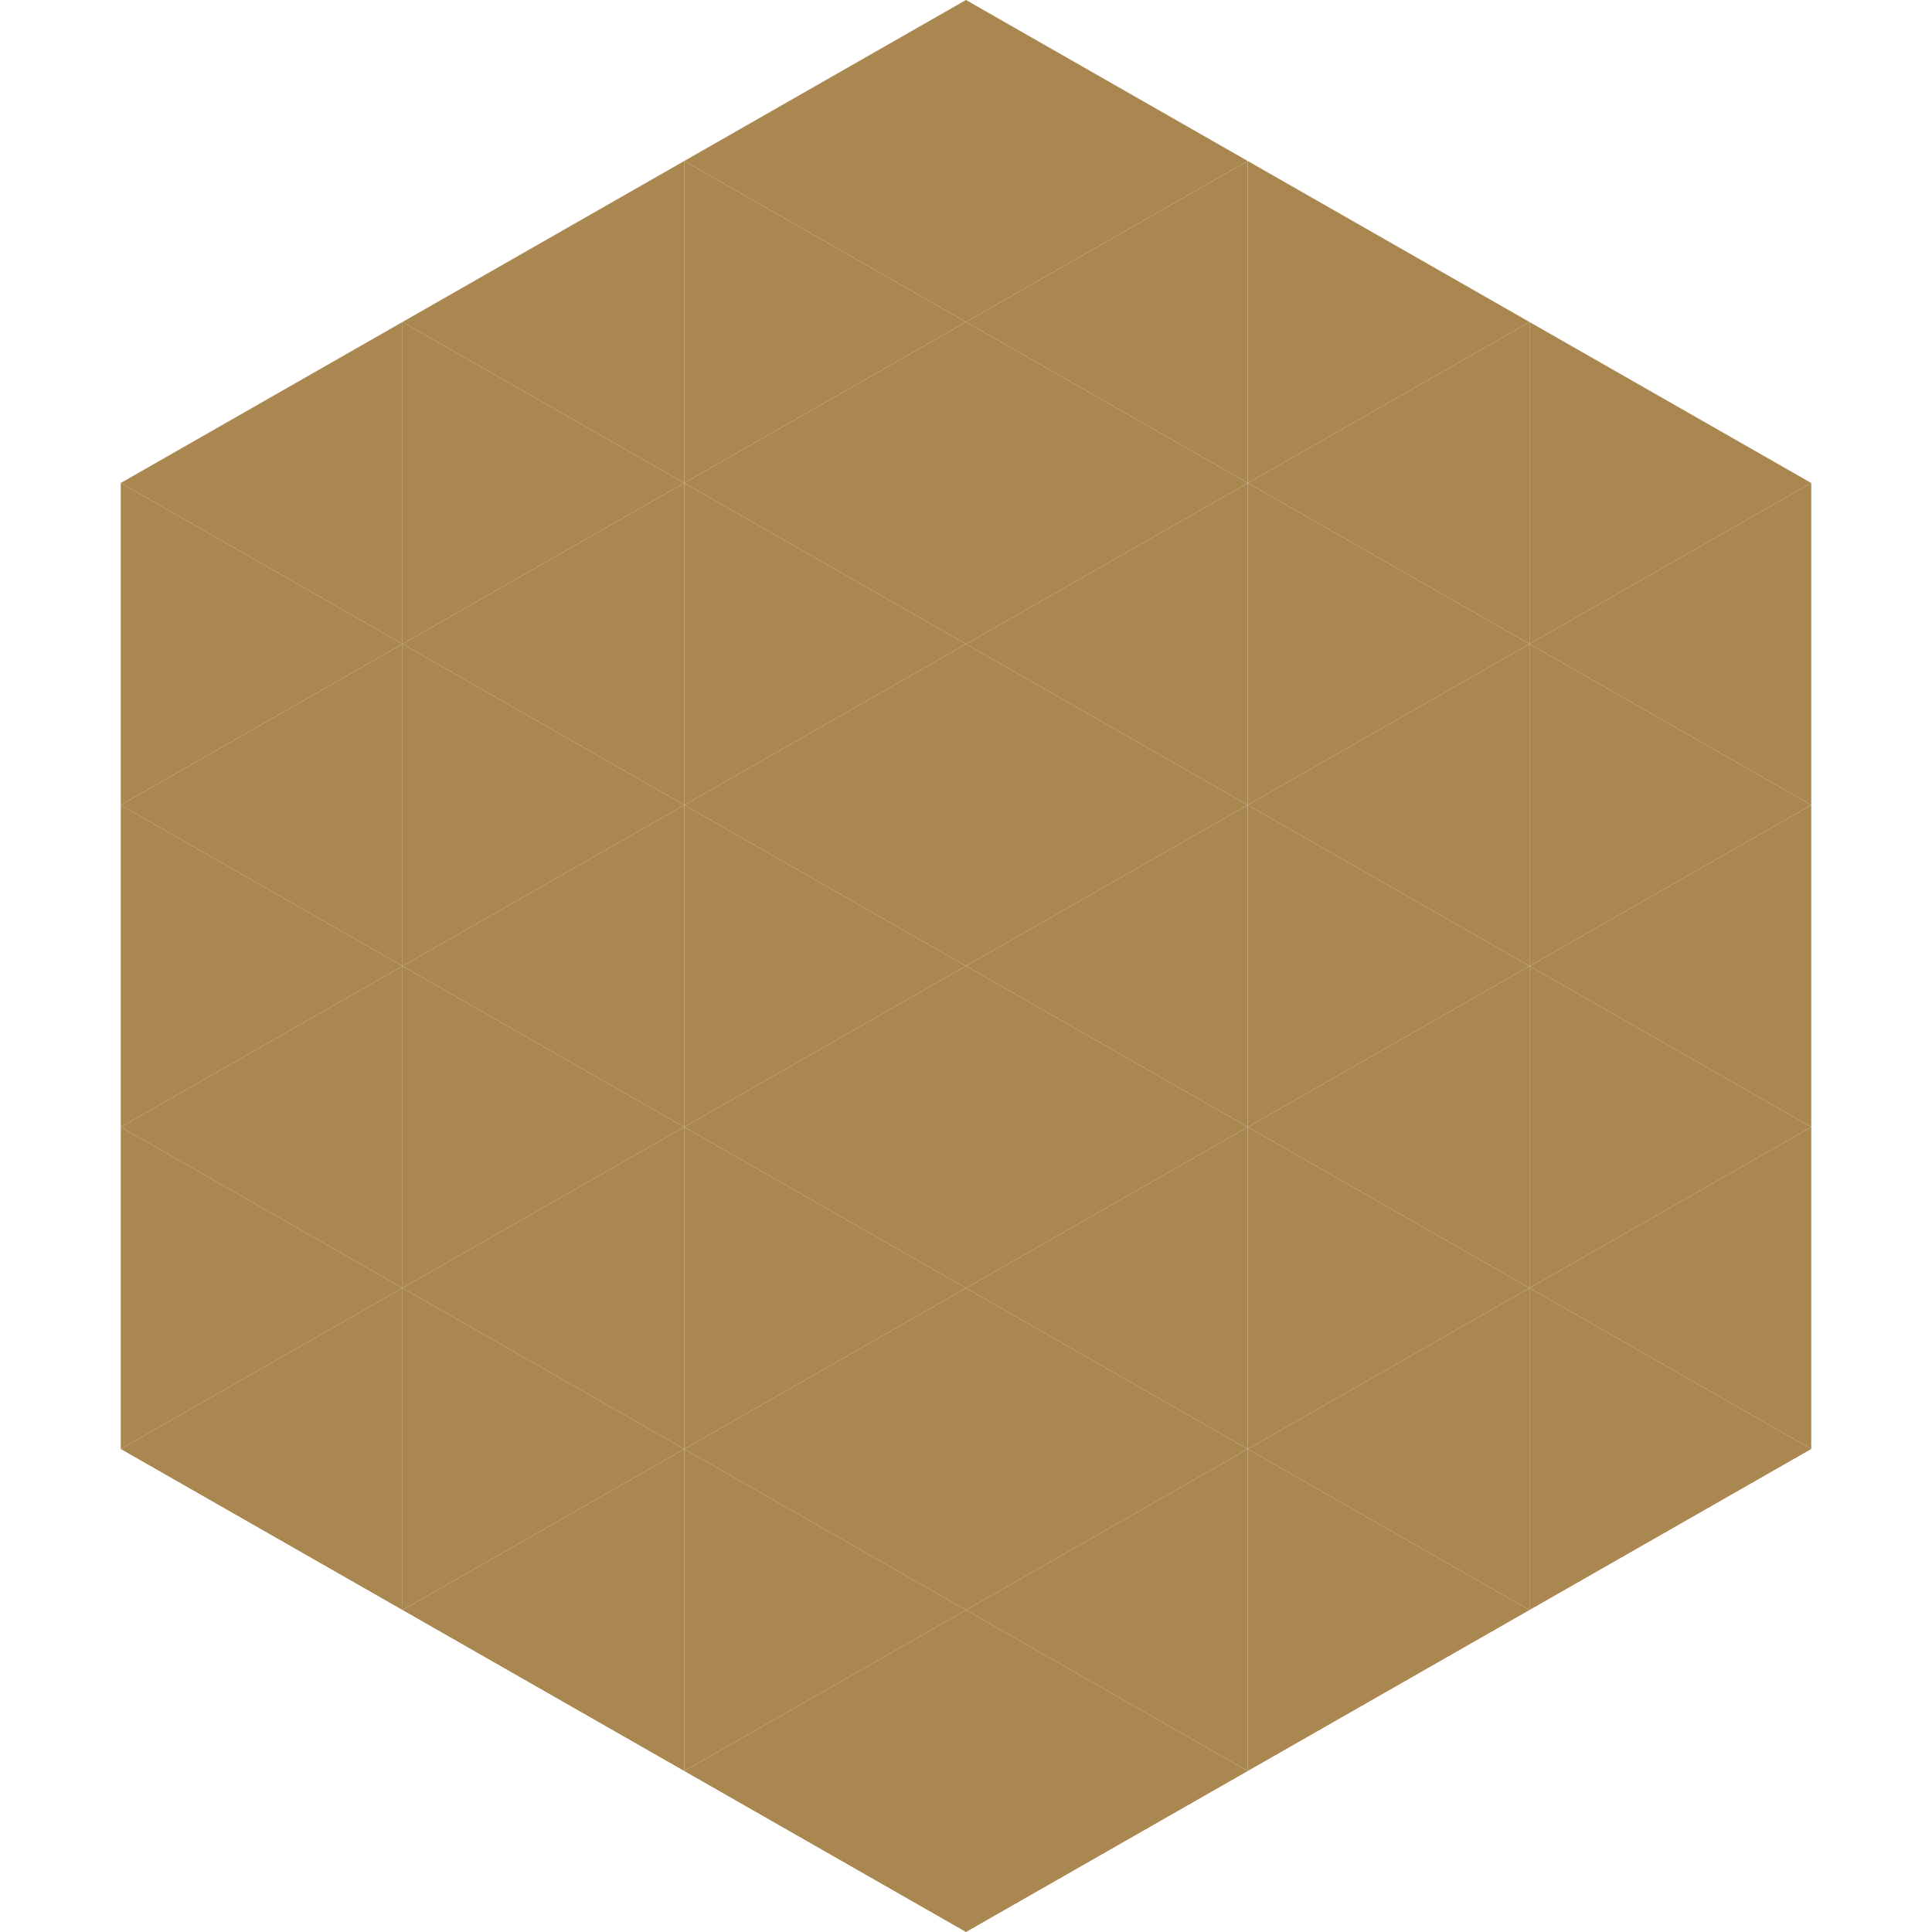 <?xml version="1.0"?>
<!-- Generated by SVGo -->
<svg width="240" height="240"
     xmlns="http://www.w3.org/2000/svg"
     xmlns:xlink="http://www.w3.org/1999/xlink">
<polygon points="50,40 15,60 50,80" style="fill:rgb(170,135,80)" />
<polygon points="190,40 225,60 190,80" style="fill:rgb(170,135,80)" />
<polygon points="15,60 50,80 15,100" style="fill:rgb(170,135,80)" />
<polygon points="225,60 190,80 225,100" style="fill:rgb(170,135,80)" />
<polygon points="50,80 15,100 50,120" style="fill:rgb(170,135,80)" />
<polygon points="190,80 225,100 190,120" style="fill:rgb(170,135,80)" />
<polygon points="15,100 50,120 15,140" style="fill:rgb(170,135,80)" />
<polygon points="225,100 190,120 225,140" style="fill:rgb(170,135,80)" />
<polygon points="50,120 15,140 50,160" style="fill:rgb(170,135,80)" />
<polygon points="190,120 225,140 190,160" style="fill:rgb(170,135,80)" />
<polygon points="15,140 50,160 15,180" style="fill:rgb(170,135,80)" />
<polygon points="225,140 190,160 225,180" style="fill:rgb(170,135,80)" />
<polygon points="50,160 15,180 50,200" style="fill:rgb(170,135,80)" />
<polygon points="190,160 225,180 190,200" style="fill:rgb(170,135,80)" />
<polygon points="15,180 50,200 15,220" style="fill:rgb(255,255,255); fill-opacity:0" />
<polygon points="225,180 190,200 225,220" style="fill:rgb(255,255,255); fill-opacity:0" />
<polygon points="50,0 85,20 50,40" style="fill:rgb(255,255,255); fill-opacity:0" />
<polygon points="190,0 155,20 190,40" style="fill:rgb(255,255,255); fill-opacity:0" />
<polygon points="85,20 50,40 85,60" style="fill:rgb(170,135,80)" />
<polygon points="155,20 190,40 155,60" style="fill:rgb(170,135,80)" />
<polygon points="50,40 85,60 50,80" style="fill:rgb(170,135,80)" />
<polygon points="190,40 155,60 190,80" style="fill:rgb(170,135,80)" />
<polygon points="85,60 50,80 85,100" style="fill:rgb(170,135,80)" />
<polygon points="155,60 190,80 155,100" style="fill:rgb(170,135,80)" />
<polygon points="50,80 85,100 50,120" style="fill:rgb(170,135,80)" />
<polygon points="190,80 155,100 190,120" style="fill:rgb(170,135,80)" />
<polygon points="85,100 50,120 85,140" style="fill:rgb(170,135,80)" />
<polygon points="155,100 190,120 155,140" style="fill:rgb(170,135,80)" />
<polygon points="50,120 85,140 50,160" style="fill:rgb(170,135,80)" />
<polygon points="190,120 155,140 190,160" style="fill:rgb(170,135,80)" />
<polygon points="85,140 50,160 85,180" style="fill:rgb(170,135,80)" />
<polygon points="155,140 190,160 155,180" style="fill:rgb(170,135,80)" />
<polygon points="50,160 85,180 50,200" style="fill:rgb(170,135,80)" />
<polygon points="190,160 155,180 190,200" style="fill:rgb(170,135,80)" />
<polygon points="85,180 50,200 85,220" style="fill:rgb(170,135,80)" />
<polygon points="155,180 190,200 155,220" style="fill:rgb(170,135,80)" />
<polygon points="120,0 85,20 120,40" style="fill:rgb(170,135,80)" />
<polygon points="120,0 155,20 120,40" style="fill:rgb(170,135,80)" />
<polygon points="85,20 120,40 85,60" style="fill:rgb(170,135,80)" />
<polygon points="155,20 120,40 155,60" style="fill:rgb(170,135,80)" />
<polygon points="120,40 85,60 120,80" style="fill:rgb(170,135,80)" />
<polygon points="120,40 155,60 120,80" style="fill:rgb(170,135,80)" />
<polygon points="85,60 120,80 85,100" style="fill:rgb(170,135,80)" />
<polygon points="155,60 120,80 155,100" style="fill:rgb(170,135,80)" />
<polygon points="120,80 85,100 120,120" style="fill:rgb(170,135,80)" />
<polygon points="120,80 155,100 120,120" style="fill:rgb(170,135,80)" />
<polygon points="85,100 120,120 85,140" style="fill:rgb(170,135,80)" />
<polygon points="155,100 120,120 155,140" style="fill:rgb(170,135,80)" />
<polygon points="120,120 85,140 120,160" style="fill:rgb(170,135,80)" />
<polygon points="120,120 155,140 120,160" style="fill:rgb(170,135,80)" />
<polygon points="85,140 120,160 85,180" style="fill:rgb(170,135,80)" />
<polygon points="155,140 120,160 155,180" style="fill:rgb(170,135,80)" />
<polygon points="120,160 85,180 120,200" style="fill:rgb(170,135,80)" />
<polygon points="120,160 155,180 120,200" style="fill:rgb(170,135,80)" />
<polygon points="85,180 120,200 85,220" style="fill:rgb(170,135,80)" />
<polygon points="155,180 120,200 155,220" style="fill:rgb(170,135,80)" />
<polygon points="120,200 85,220 120,240" style="fill:rgb(170,135,80)" />
<polygon points="120,200 155,220 120,240" style="fill:rgb(170,135,80)" />
<polygon points="85,220 120,240 85,260" style="fill:rgb(255,255,255); fill-opacity:0" />
<polygon points="155,220 120,240 155,260" style="fill:rgb(255,255,255); fill-opacity:0" />
</svg>
